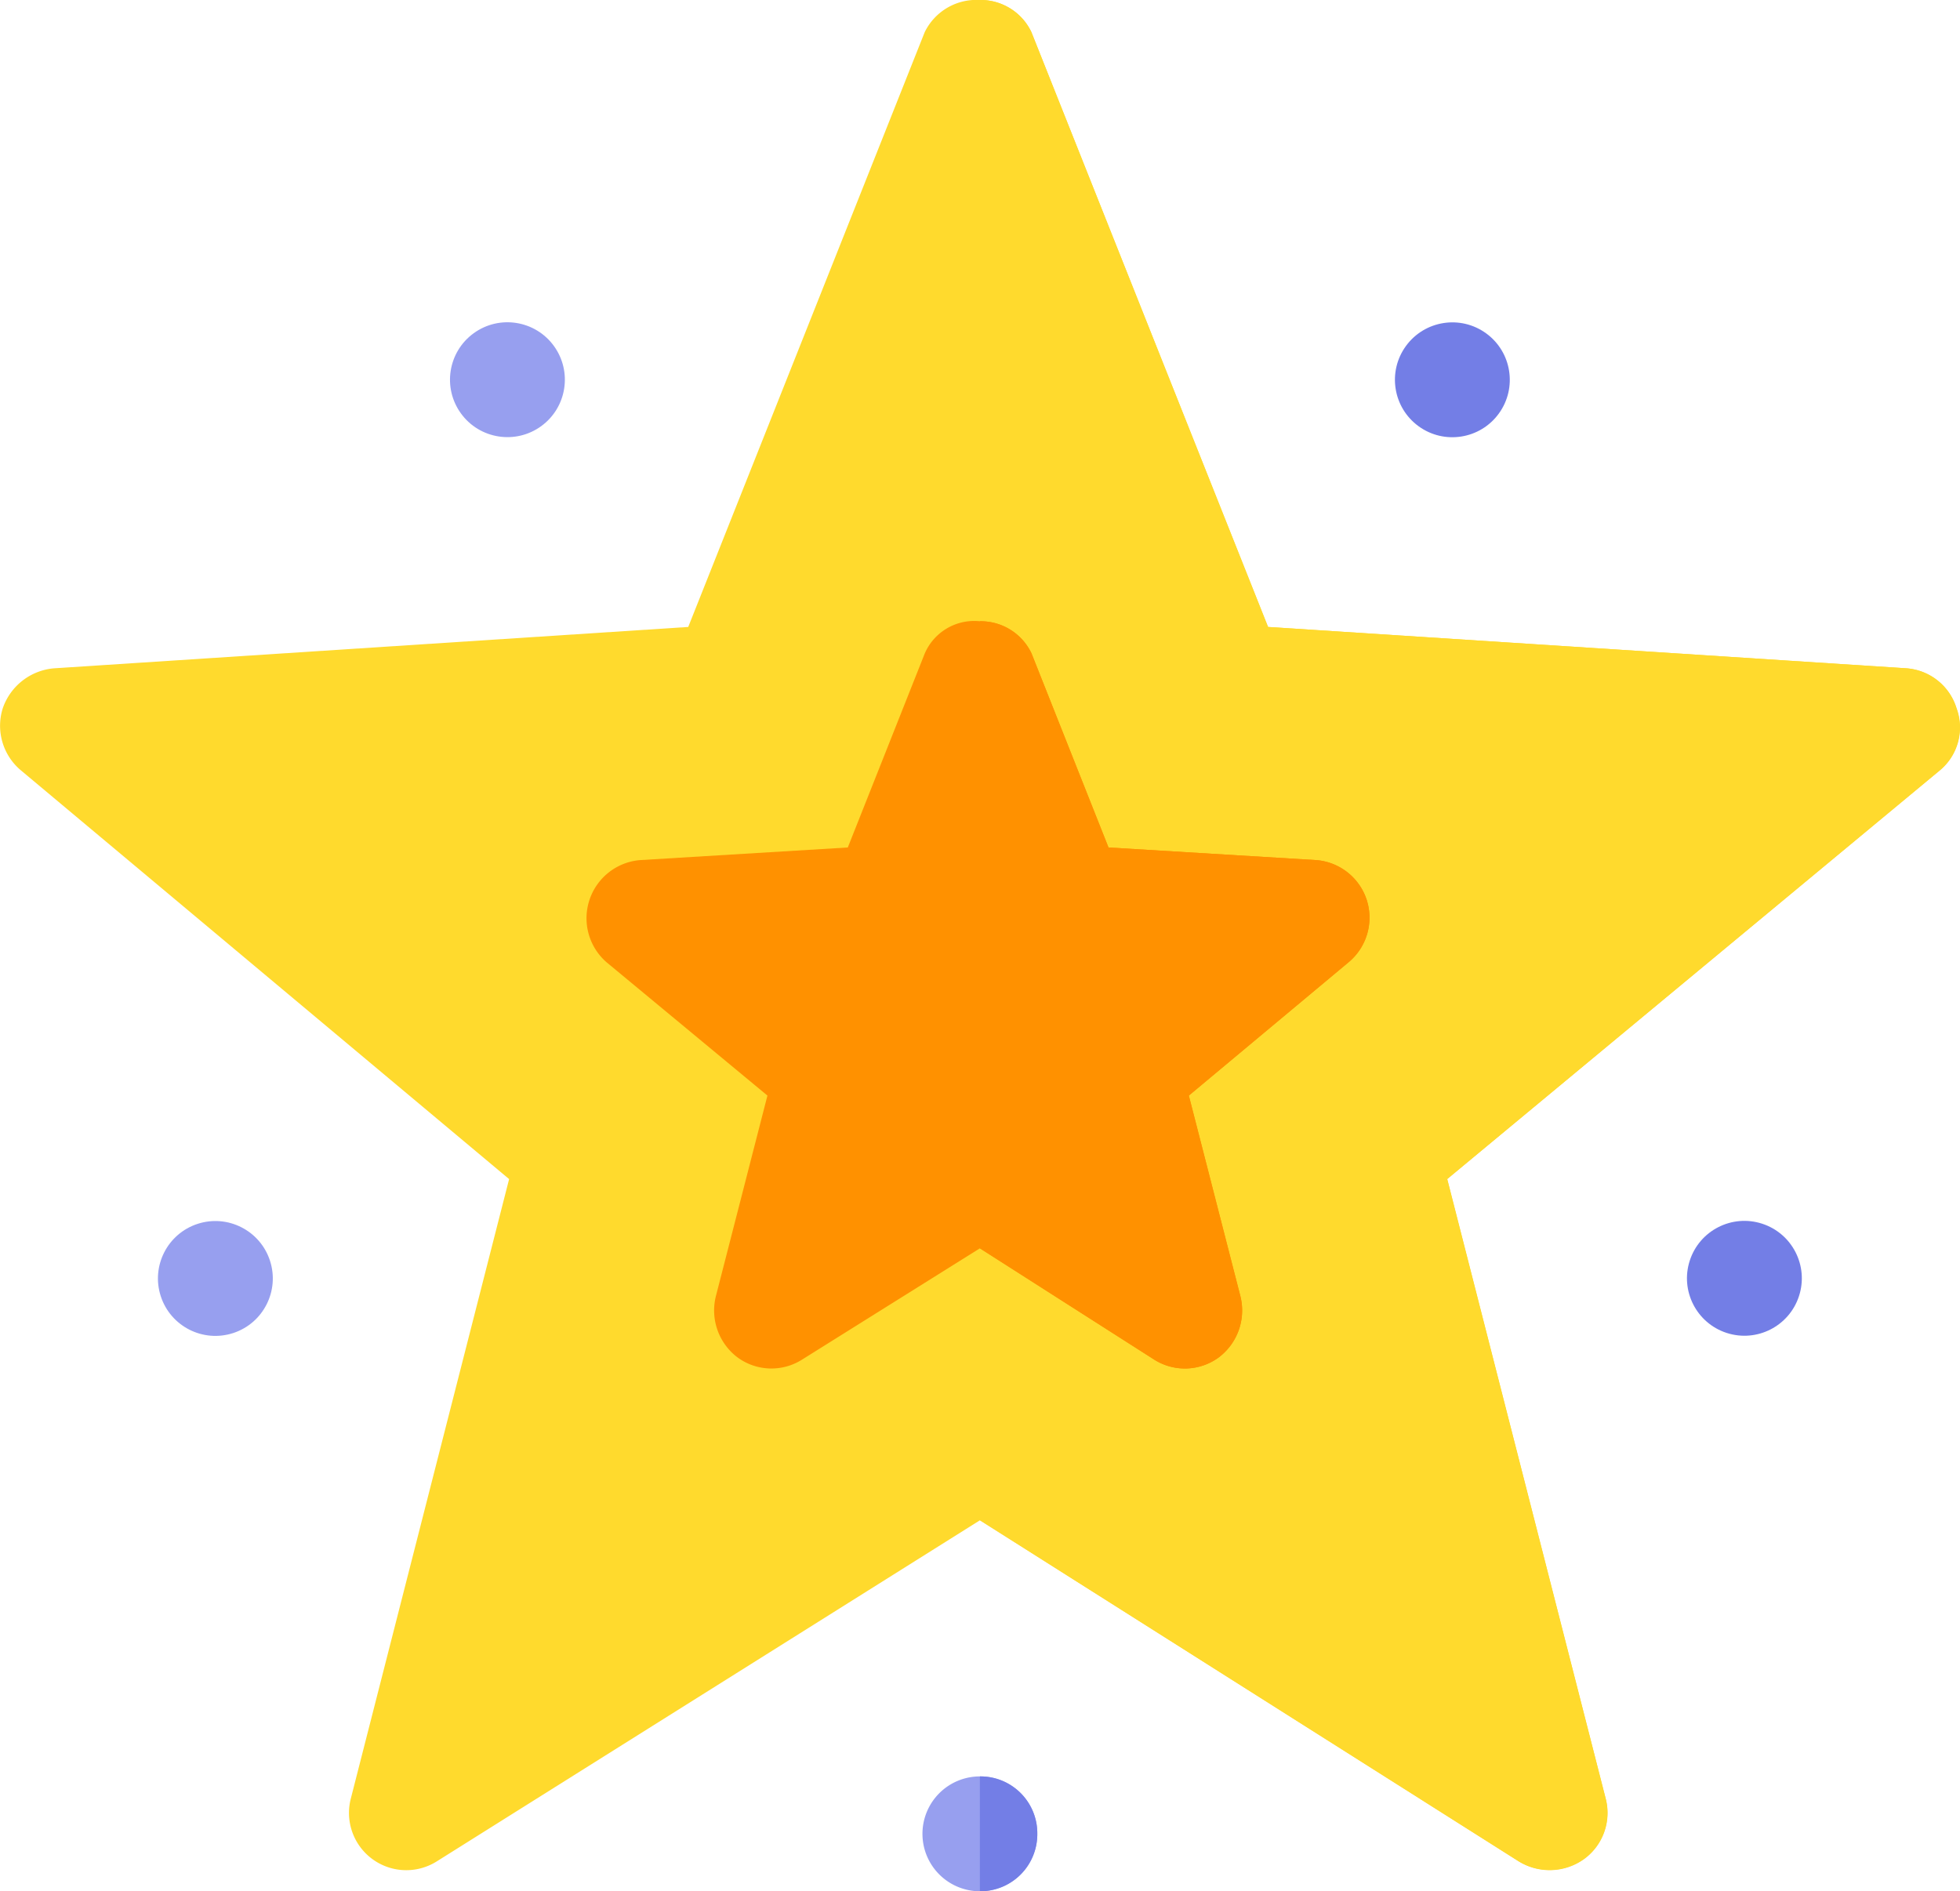 <svg xmlns="http://www.w3.org/2000/svg" width="25.463" height="24.57" viewBox="0 0 25.463 24.57"><path d="M25.42,18.186a.737.737,0,0,0-.656-.522l-8.289-.537L13.4,9.4a.73.73,0,0,0-.671-.418.746.746,0,0,0-.716.418L8.941,17.127l-8.235.537a.773.773,0,0,0-.671.522.756.756,0,0,0,.239.806L6.614,24.3,4.555,32.358a.744.744,0,0,0,1.119.806l7.056-4.431,7,4.431a.767.767,0,0,0,.85-.03.741.741,0,0,0,.283-.776L18.8,24.3,25.2,18.992A.724.724,0,0,0,25.42,18.186Z" transform="translate(0 -8.982)" fill="#ffda2d"/><path d="M268.466,18.993,262.072,24.3l2.059,8.056a.741.741,0,0,1-.283.776.767.767,0,0,1-.85.03l-7-4.431V8.983a.73.73,0,0,1,.671.418l3.073,7.727,8.289.537a.737.737,0,0,1,.656.522A.724.724,0,0,1,268.466,18.993Z" transform="translate(-243.27 -8.983)" fill="#ffda2d"/><path d="M242.492,473.83a.746.746,0,1,1-.746-.746A.739.739,0,0,1,242.492,473.83Z" transform="translate(-229.016 -450.006)" fill="#979fef"/><circle cx="0.746" cy="0.746" r="0.746" transform="translate(21.722 17.086) rotate(-72.002)" fill="#737ee6"/><circle cx="0.746" cy="0.746" r="0.746" transform="matrix(0.588, -0.809, 0.809, 0.588, 17.826, 5.099)" fill="#737ee6"/><circle cx="0.746" cy="0.746" r="0.746" transform="matrix(0.809, -0.588, 0.588, 0.809, 5.55, 4.768)" fill="#979fef"/><circle cx="0.746" cy="0.746" r="0.746" transform="translate(1.858 16.13) rotate(-17.998)" fill="#979fef"/><path d="M256.746,473.83a.739.739,0,0,1-.746.746v-1.492A.739.739,0,0,1,256.746,473.83Z" transform="translate(-243.27 -450.006)" fill="#737ee6"/><path d="M163.324,174.888a.753.753,0,0,0-.656-.522l-2.7-.164-1-2.521a.73.73,0,0,0-.671-.418.7.7,0,0,0-.716.418l-1,2.521-2.7.164a.758.758,0,0,0-.433,1.328l2.089,1.731-.671,2.611a.764.764,0,0,0,.283.791.744.744,0,0,0,.835.03l2.312-1.447,2.268,1.447a.744.744,0,0,0,.835-.03.764.764,0,0,0,.283-.791l-.671-2.611,2.074-1.731A.756.756,0,0,0,163.324,174.888Z" transform="translate(-145.567 -163.192)" fill="#ff9100"/><path d="M260.789,175.715l-2.074,1.731.671,2.611a.764.764,0,0,1-.283.791.744.744,0,0,1-.835.03L256,179.429v-8.145a.73.73,0,0,1,.671.418l1,2.521,2.7.164a.751.751,0,0,1,.418,1.328Z" transform="translate(-243.27 -163.213)" fill="#ff9100"/></svg>